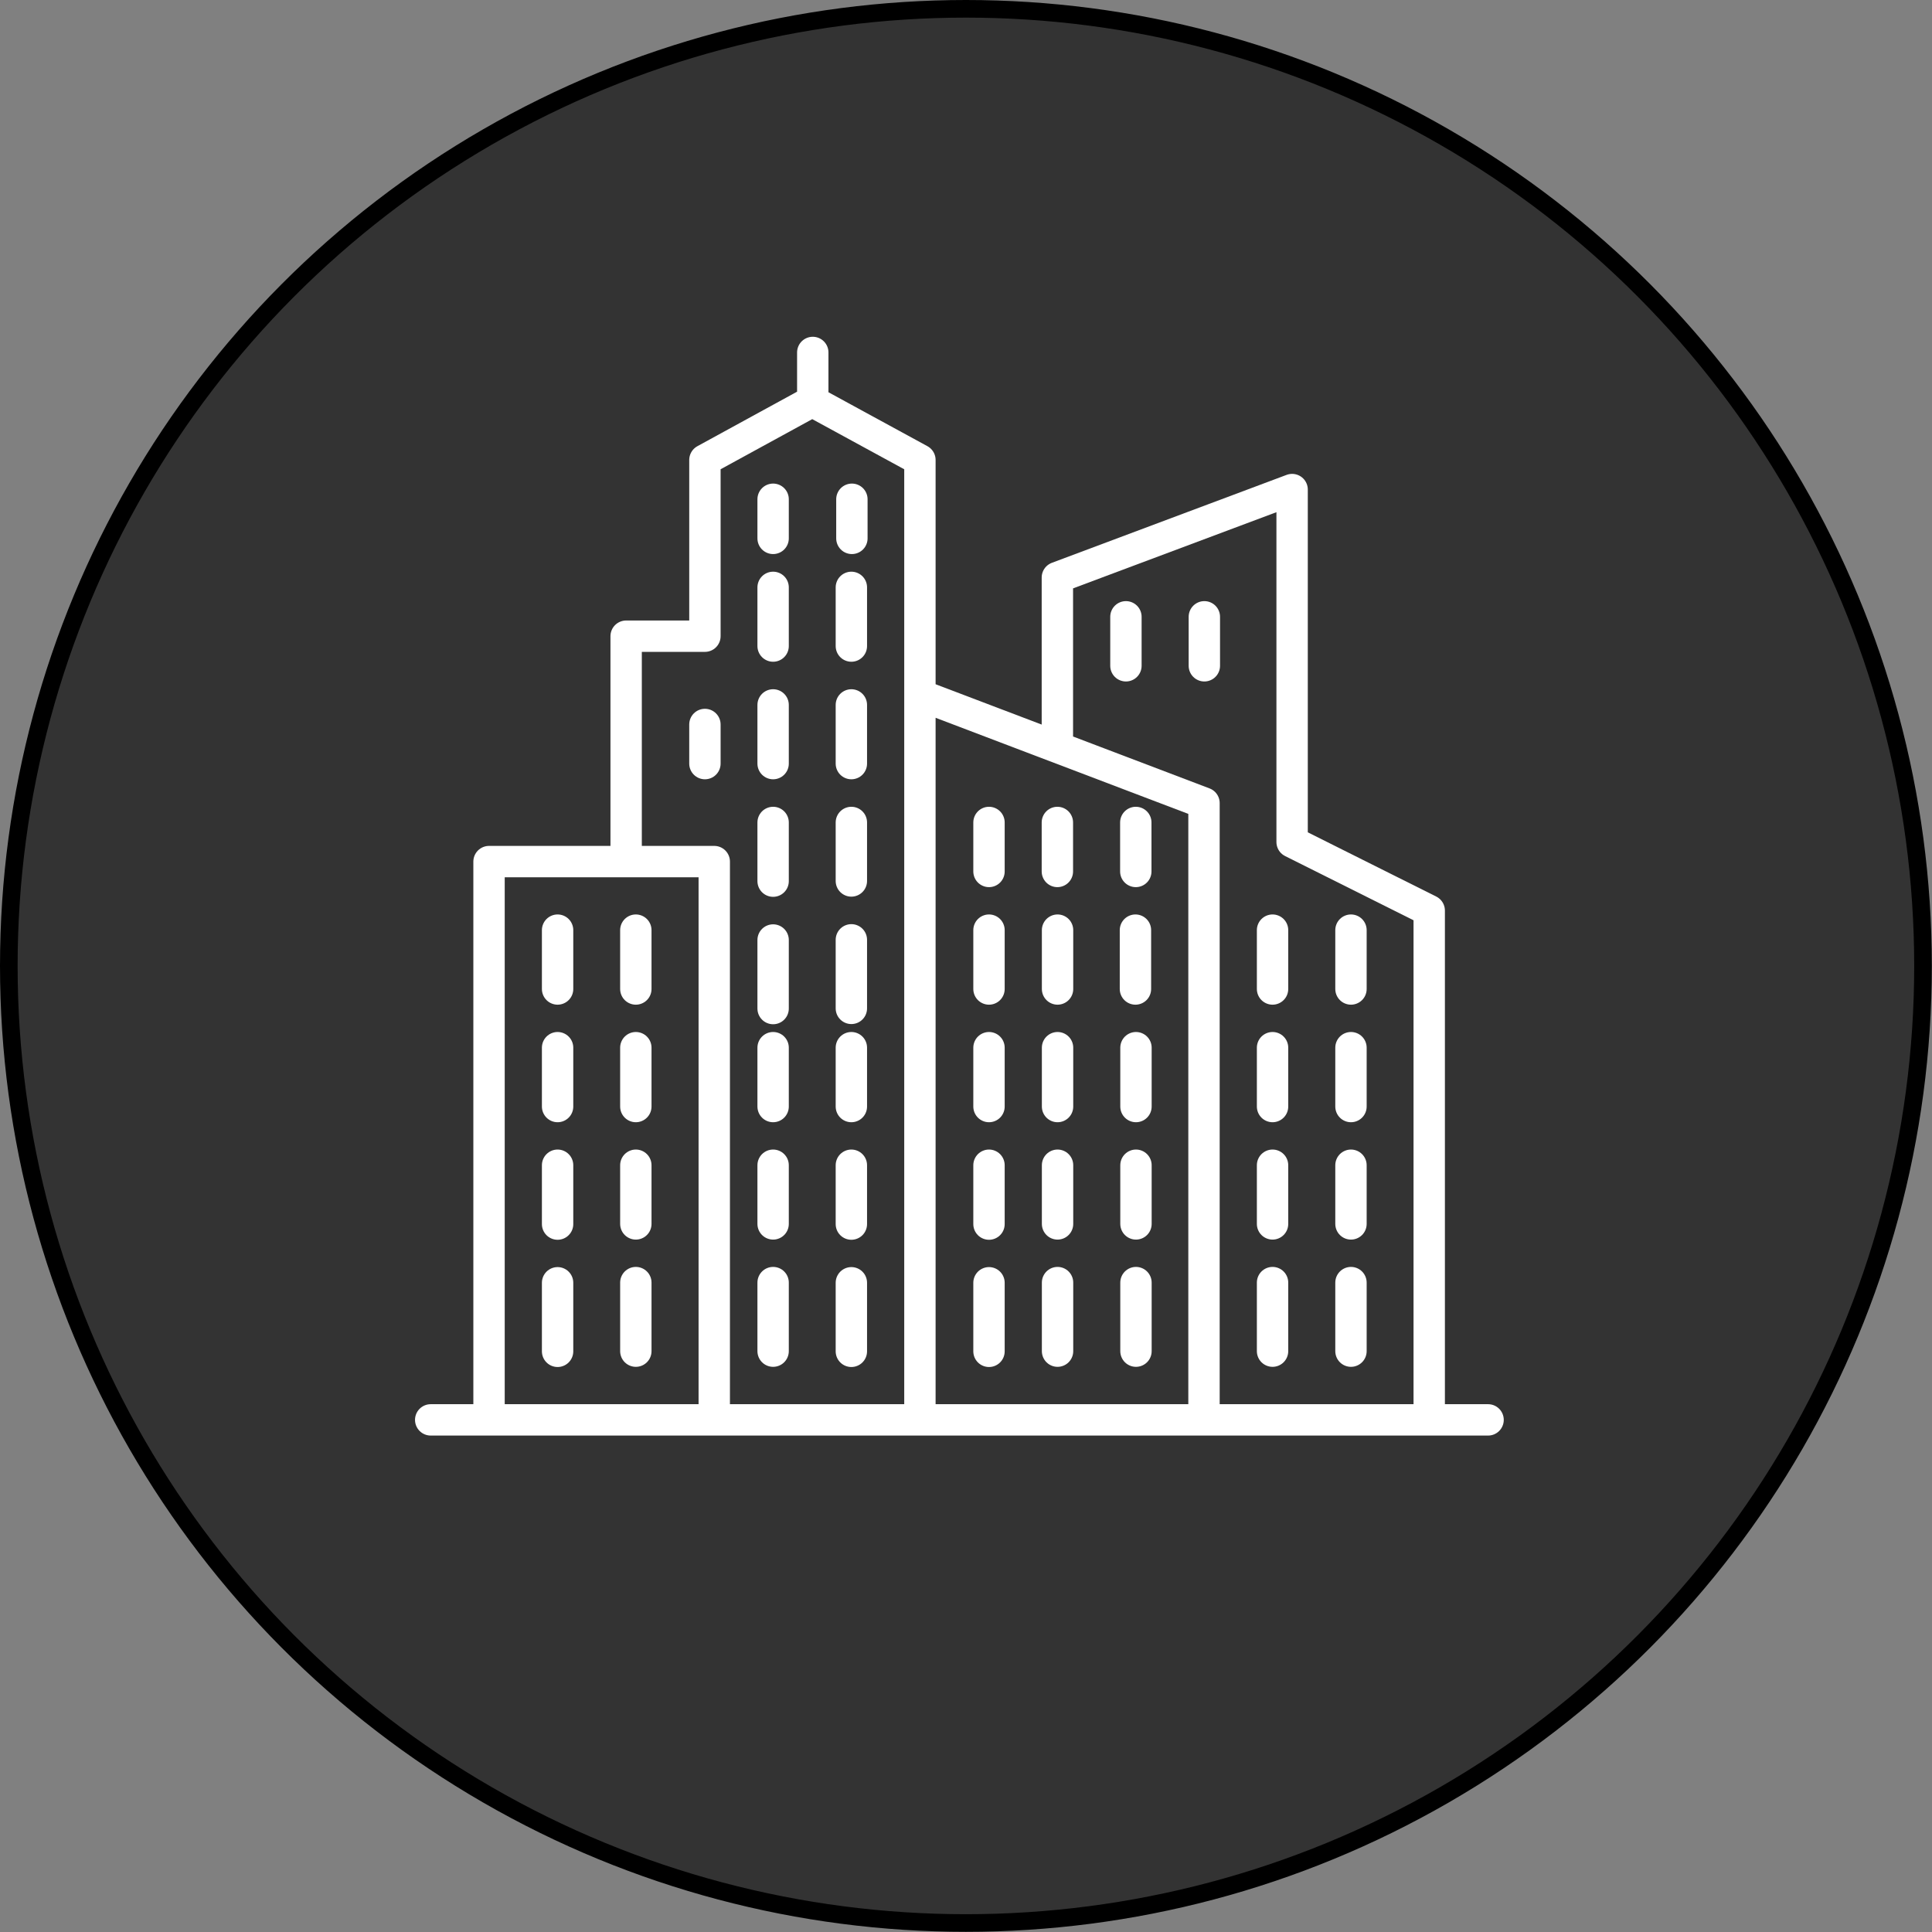 <svg xmlns="http://www.w3.org/2000/svg" viewBox="0 0 109.63 109.63"><rect x="0" y="0" width="109.63" height="109.63" fill="#808080" stroke="none"/><defs><style>.cls-1{fill:#333;stroke:#000;stroke-miterlimit:10;}.cls-2{fill:none;stroke:#fff;stroke-linecap:round;stroke-linejoin:round;stroke-width:1.78px;}</style></defs><g id="Layer_2" data-name="Layer 2"><g id="_1" data-name=" 1"><circle class="cls-1" cx="54.81" cy="54.81" r="54.31"></circle><g id="_37" data-name="37"><path class="cls-2" d="M27.75,80.57V48.89H40.53V80.57m11.67,0V26.1l-6.11-3.33L40,26.1v10H35.53V48.89M68.32,80.57v-35L52.2,39.44M81.1,80.57V51.67l-7.78-3.89v-20L60,32.77v9.36M84.44,80.57h-60m21.68-57.8V20"></path><path class="cls-2" d="M31.64,72.79v3.89m0-7.22V66.12m0-3.33V59.45m0-3.33V52.78m4.44,20v3.89m0-7.22V66.12m0-3.33V59.45m0-3.33V52.78m7.79,20v3.89m0-7.22V66.12m0-3.33V59.45m4.44,13.34v3.89m0-7.22V66.12m0-3.33V59.45m-4.44-6.11v3.89m0-7.23V46.67m0-3.34V40m0-3.34V33.33m4.44,20v3.89m0-7.23V46.67m0-3.34V40m0-3.34V33.33m-4.44-5v2.22M40,41.11v2.22m8.34-15v2.22m7.78,42.24v3.89m0-7.22V66.12m0-3.33V59.45m0-3.33V52.78m3.89,20v3.89m0-7.22V66.12m0-3.33V59.45m0-3.33V52.78m4.45,20v3.89m0-7.22V66.12m0-3.33V59.45m-8.34-10V46.67M60,49.45V46.67m4.45,2.78V46.67m-.56-8.89V35m4.45,2.78V35M64.43,56.12V52.78m7.78,20v3.89m0-7.22V66.12m0-3.33V59.45m0-3.33V52.78m4.45,20v3.89m0-7.22V66.12m0-3.33V59.45m0-3.33V52.78"></path></g></g></g></svg>